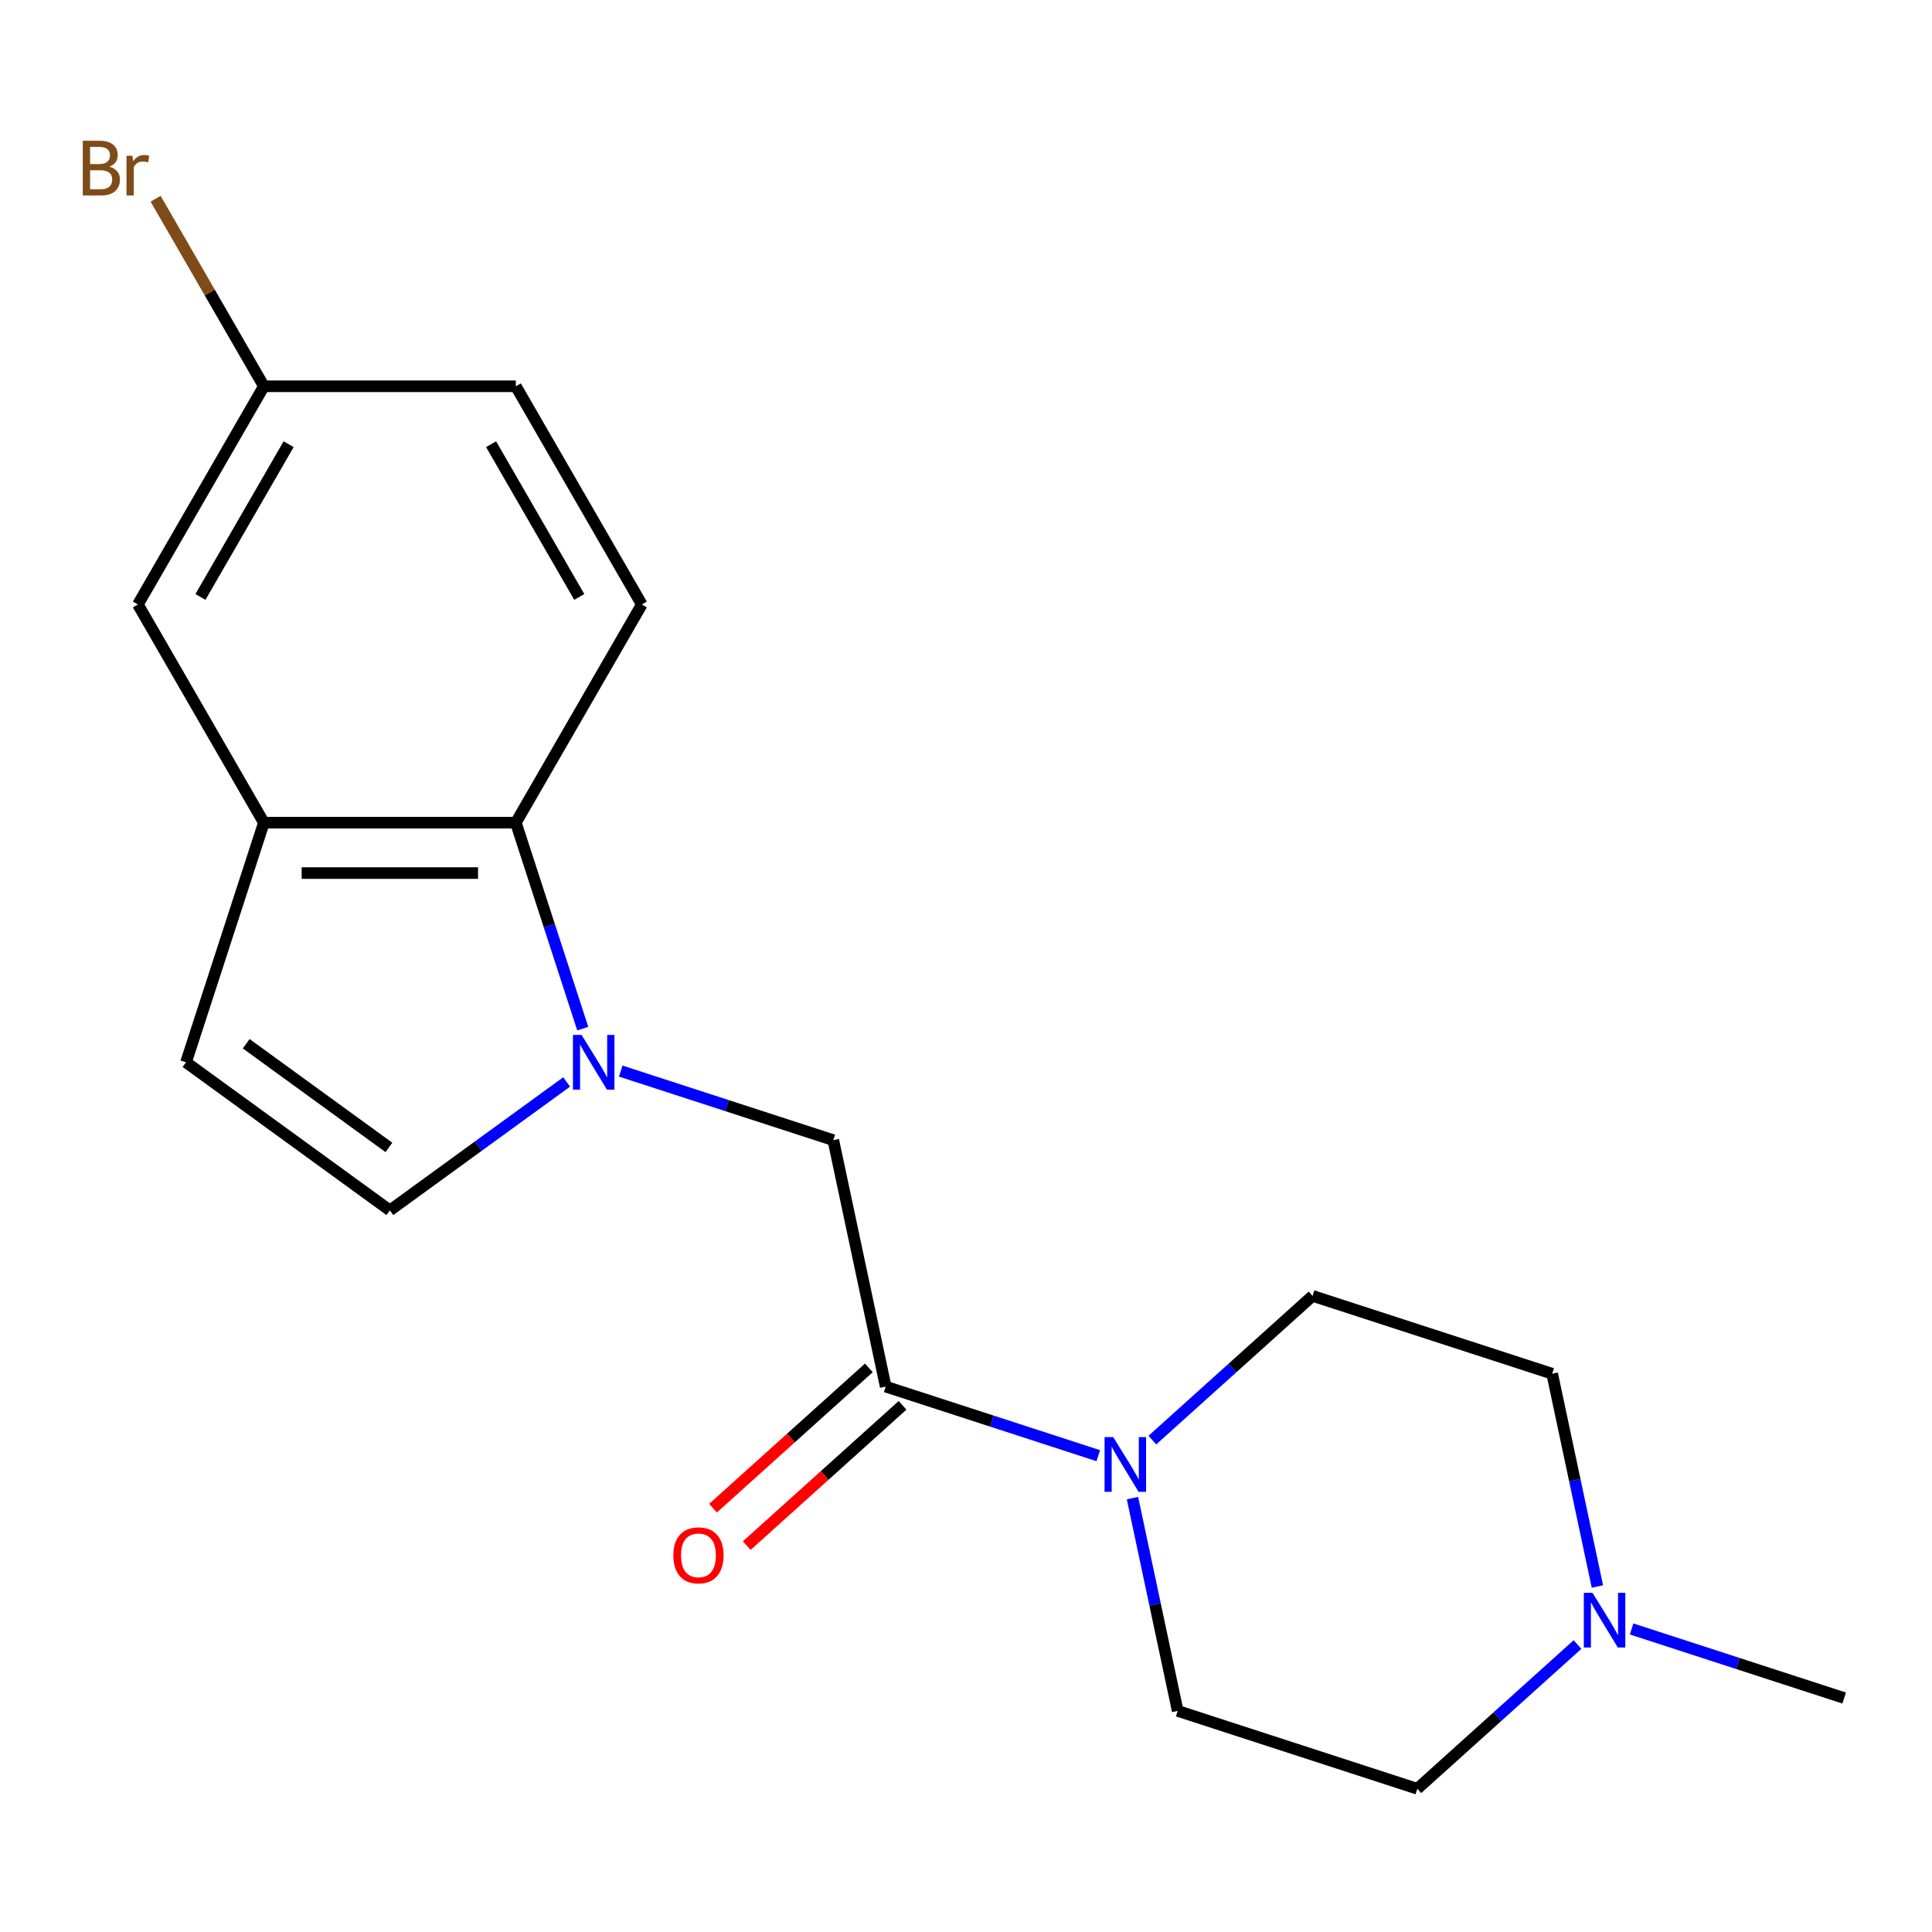 <?xml version='1.0' encoding='iso-8859-1'?>
<svg version='1.1' baseProfile='full'
              xmlns='http://www.w3.org/2000/svg'
                      xmlns:rdkit='http://www.rdkit.org/xml'
                      xmlns:xlink='http://www.w3.org/1999/xlink'
                  xml:space='preserve'
width='1000px' height='1000px' viewBox='0 0 1000 1000'>
<!-- END OF HEADER -->
<rect style='opacity:1.0;fill:#FFFFFF;stroke:none' width='1000' height='1000' x='0' y='0'> </rect>
<path class='bond-2' d='M 301.634,532.424 L 284.314,479.12' style='fill:none;fill-rule:evenodd;stroke:#0000FF;stroke-width:6px;stroke-linecap:butt;stroke-linejoin:miter;stroke-opacity:1' />
<path class='bond-2' d='M 284.314,479.12 L 266.995,425.816' style='fill:none;fill-rule:evenodd;stroke:#000000;stroke-width:6px;stroke-linecap:butt;stroke-linejoin:miter;stroke-opacity:1' />
<path class='bond-3' d='M 293.294,560.016 L 247.542,593.256' style='fill:none;fill-rule:evenodd;stroke:#0000FF;stroke-width:6px;stroke-linecap:butt;stroke-linejoin:miter;stroke-opacity:1' />
<path class='bond-3' d='M 247.542,593.256 L 201.79,626.497' style='fill:none;fill-rule:evenodd;stroke:#000000;stroke-width:6px;stroke-linecap:butt;stroke-linejoin:miter;stroke-opacity:1' />
<path class='bond-5' d='M 321.294,554.393 L 376.308,572.268' style='fill:none;fill-rule:evenodd;stroke:#0000FF;stroke-width:6px;stroke-linecap:butt;stroke-linejoin:miter;stroke-opacity:1' />
<path class='bond-5' d='M 376.308,572.268 L 431.321,590.143' style='fill:none;fill-rule:evenodd;stroke:#000000;stroke-width:6px;stroke-linecap:butt;stroke-linejoin:miter;stroke-opacity:1' />
<path class='bond-0' d='M 458.435,717.703 L 431.321,590.143' style='fill:none;fill-rule:evenodd;stroke:#000000;stroke-width:6px;stroke-linecap:butt;stroke-linejoin:miter;stroke-opacity:1' />
<path class='bond-1' d='M 458.435,717.703 L 513.449,735.578' style='fill:none;fill-rule:evenodd;stroke:#000000;stroke-width:6px;stroke-linecap:butt;stroke-linejoin:miter;stroke-opacity:1' />
<path class='bond-1' d='M 513.449,735.578 L 568.463,753.454' style='fill:none;fill-rule:evenodd;stroke:#0000FF;stroke-width:6px;stroke-linecap:butt;stroke-linejoin:miter;stroke-opacity:1' />
<path class='bond-10' d='M 449.709,708.012 L 409.382,744.322' style='fill:none;fill-rule:evenodd;stroke:#000000;stroke-width:6px;stroke-linecap:butt;stroke-linejoin:miter;stroke-opacity:1' />
<path class='bond-10' d='M 409.382,744.322 L 369.056,780.633' style='fill:none;fill-rule:evenodd;stroke:#FF0000;stroke-width:6px;stroke-linecap:butt;stroke-linejoin:miter;stroke-opacity:1' />
<path class='bond-10' d='M 467.161,727.395 L 426.835,763.705' style='fill:none;fill-rule:evenodd;stroke:#000000;stroke-width:6px;stroke-linecap:butt;stroke-linejoin:miter;stroke-opacity:1' />
<path class='bond-10' d='M 426.835,763.705 L 386.508,800.016' style='fill:none;fill-rule:evenodd;stroke:#FF0000;stroke-width:6px;stroke-linecap:butt;stroke-linejoin:miter;stroke-opacity:1' />
<path class='bond-11' d='M 596.463,745.397 L 637.92,708.069' style='fill:none;fill-rule:evenodd;stroke:#0000FF;stroke-width:6px;stroke-linecap:butt;stroke-linejoin:miter;stroke-opacity:1' />
<path class='bond-11' d='M 637.92,708.069 L 679.377,670.741' style='fill:none;fill-rule:evenodd;stroke:#000000;stroke-width:6px;stroke-linecap:butt;stroke-linejoin:miter;stroke-opacity:1' />
<path class='bond-12' d='M 586.166,775.423 L 597.871,830.493' style='fill:none;fill-rule:evenodd;stroke:#0000FF;stroke-width:6px;stroke-linecap:butt;stroke-linejoin:miter;stroke-opacity:1' />
<path class='bond-12' d='M 597.871,830.493 L 609.577,885.563' style='fill:none;fill-rule:evenodd;stroke:#000000;stroke-width:6px;stroke-linecap:butt;stroke-linejoin:miter;stroke-opacity:1' />
<path class='bond-4' d='M 266.995,425.816 L 136.585,425.816' style='fill:none;fill-rule:evenodd;stroke:#000000;stroke-width:6px;stroke-linecap:butt;stroke-linejoin:miter;stroke-opacity:1' />
<path class='bond-4' d='M 247.433,451.898 L 156.146,451.898' style='fill:none;fill-rule:evenodd;stroke:#000000;stroke-width:6px;stroke-linecap:butt;stroke-linejoin:miter;stroke-opacity:1' />
<path class='bond-8' d='M 266.995,425.816 L 332.2,312.878' style='fill:none;fill-rule:evenodd;stroke:#000000;stroke-width:6px;stroke-linecap:butt;stroke-linejoin:miter;stroke-opacity:1' />
<path class='bond-6' d='M 201.79,626.497 L 96.286,549.844' style='fill:none;fill-rule:evenodd;stroke:#000000;stroke-width:6px;stroke-linecap:butt;stroke-linejoin:miter;stroke-opacity:1' />
<path class='bond-6' d='M 201.295,593.898 L 127.442,540.241' style='fill:none;fill-rule:evenodd;stroke:#000000;stroke-width:6px;stroke-linecap:butt;stroke-linejoin:miter;stroke-opacity:1' />
<path class='bond-9' d='M 136.585,425.816 L 71.379,312.878' style='fill:none;fill-rule:evenodd;stroke:#000000;stroke-width:6px;stroke-linecap:butt;stroke-linejoin:miter;stroke-opacity:1' />
<path class='bond-19' d='M 136.585,425.816 L 96.286,549.844' style='fill:none;fill-rule:evenodd;stroke:#000000;stroke-width:6px;stroke-linecap:butt;stroke-linejoin:miter;stroke-opacity:1' />
<path class='bond-7' d='M 816.518,851.206 L 775.061,888.534' style='fill:none;fill-rule:evenodd;stroke:#0000FF;stroke-width:6px;stroke-linecap:butt;stroke-linejoin:miter;stroke-opacity:1' />
<path class='bond-7' d='M 775.061,888.534 L 733.604,925.862' style='fill:none;fill-rule:evenodd;stroke:#000000;stroke-width:6px;stroke-linecap:butt;stroke-linejoin:miter;stroke-opacity:1' />
<path class='bond-18' d='M 844.518,843.149 L 899.532,861.024' style='fill:none;fill-rule:evenodd;stroke:#0000FF;stroke-width:6px;stroke-linecap:butt;stroke-linejoin:miter;stroke-opacity:1' />
<path class='bond-18' d='M 899.532,861.024 L 954.545,878.899' style='fill:none;fill-rule:evenodd;stroke:#000000;stroke-width:6px;stroke-linecap:butt;stroke-linejoin:miter;stroke-opacity:1' />
<path class='bond-21' d='M 826.815,821.18 L 815.11,766.11' style='fill:none;fill-rule:evenodd;stroke:#0000FF;stroke-width:6px;stroke-linecap:butt;stroke-linejoin:miter;stroke-opacity:1' />
<path class='bond-21' d='M 815.11,766.11 L 803.404,711.04' style='fill:none;fill-rule:evenodd;stroke:#000000;stroke-width:6px;stroke-linecap:butt;stroke-linejoin:miter;stroke-opacity:1' />
<path class='bond-16' d='M 332.2,312.878 L 266.995,199.939' style='fill:none;fill-rule:evenodd;stroke:#000000;stroke-width:6px;stroke-linecap:butt;stroke-linejoin:miter;stroke-opacity:1' />
<path class='bond-16' d='M 299.832,308.978 L 254.188,229.921' style='fill:none;fill-rule:evenodd;stroke:#000000;stroke-width:6px;stroke-linecap:butt;stroke-linejoin:miter;stroke-opacity:1' />
<path class='bond-20' d='M 71.379,312.878 L 136.585,199.939' style='fill:none;fill-rule:evenodd;stroke:#000000;stroke-width:6px;stroke-linecap:butt;stroke-linejoin:miter;stroke-opacity:1' />
<path class='bond-20' d='M 103.748,308.978 L 149.392,229.921' style='fill:none;fill-rule:evenodd;stroke:#000000;stroke-width:6px;stroke-linecap:butt;stroke-linejoin:miter;stroke-opacity:1' />
<path class='bond-14' d='M 679.377,670.741 L 803.404,711.04' style='fill:none;fill-rule:evenodd;stroke:#000000;stroke-width:6px;stroke-linecap:butt;stroke-linejoin:miter;stroke-opacity:1' />
<path class='bond-13' d='M 609.577,885.563 L 733.604,925.862' style='fill:none;fill-rule:evenodd;stroke:#000000;stroke-width:6px;stroke-linecap:butt;stroke-linejoin:miter;stroke-opacity:1' />
<path class='bond-15' d='M 136.585,199.939 L 266.995,199.939' style='fill:none;fill-rule:evenodd;stroke:#000000;stroke-width:6px;stroke-linecap:butt;stroke-linejoin:miter;stroke-opacity:1' />
<path class='bond-17' d='M 136.585,199.939 L 108.562,151.403' style='fill:none;fill-rule:evenodd;stroke:#000000;stroke-width:6px;stroke-linecap:butt;stroke-linejoin:miter;stroke-opacity:1' />
<path class='bond-17' d='M 108.562,151.403 L 80.54,102.867' style='fill:none;fill-rule:evenodd;stroke:#7F4C19;stroke-width:6px;stroke-linecap:butt;stroke-linejoin:miter;stroke-opacity:1' />
<path  class='atom-0' d='M 301.034 535.684
L 310.314 550.684
Q 311.234 552.164, 312.714 554.844
Q 314.194 557.524, 314.274 557.684
L 314.274 535.684
L 318.034 535.684
L 318.034 564.004
L 314.154 564.004
L 304.194 547.604
Q 303.034 545.684, 301.794 543.484
Q 300.594 541.284, 300.234 540.604
L 300.234 564.004
L 296.554 564.004
L 296.554 535.684
L 301.034 535.684
' fill='#0000FF'/>
<path  class='atom-2' d='M 576.203 743.842
L 585.483 758.842
Q 586.403 760.322, 587.883 763.002
Q 589.363 765.682, 589.443 765.842
L 589.443 743.842
L 593.203 743.842
L 593.203 772.162
L 589.323 772.162
L 579.363 755.762
Q 578.203 753.842, 576.963 751.642
Q 575.763 749.442, 575.403 748.762
L 575.403 772.162
L 571.723 772.162
L 571.723 743.842
L 576.203 743.842
' fill='#0000FF'/>
<path  class='atom-8' d='M 824.258 824.44
L 833.538 839.44
Q 834.458 840.92, 835.938 843.6
Q 837.418 846.28, 837.498 846.44
L 837.498 824.44
L 841.258 824.44
L 841.258 852.76
L 837.378 852.76
L 827.418 836.36
Q 826.258 834.44, 825.018 832.24
Q 823.818 830.04, 823.458 829.36
L 823.458 852.76
L 819.778 852.76
L 819.778 824.44
L 824.258 824.44
' fill='#0000FF'/>
<path  class='atom-11' d='M 348.522 805.045
Q 348.522 798.245, 351.882 794.445
Q 355.242 790.645, 361.522 790.645
Q 367.802 790.645, 371.162 794.445
Q 374.522 798.245, 374.522 805.045
Q 374.522 811.925, 371.122 815.845
Q 367.722 819.725, 361.522 819.725
Q 355.282 819.725, 351.882 815.845
Q 348.522 811.965, 348.522 805.045
M 361.522 816.525
Q 365.842 816.525, 368.162 813.645
Q 370.522 810.725, 370.522 805.045
Q 370.522 799.485, 368.162 796.685
Q 365.842 793.845, 361.522 793.845
Q 357.202 793.845, 354.842 796.645
Q 352.522 799.445, 352.522 805.045
Q 352.522 810.765, 354.842 813.645
Q 357.202 816.525, 361.522 816.525
' fill='#FF0000'/>
<path  class='atom-18' d='M 56.599 86.281
Q 59.319 87.041, 60.679 88.721
Q 62.08 90.361, 62.08 92.801
Q 62.08 96.721, 59.559 98.961
Q 57.08 101.161, 52.359 101.161
L 42.84 101.161
L 42.84 72.841
L 51.2 72.841
Q 56.039 72.841, 58.48 74.801
Q 60.919 76.761, 60.919 80.361
Q 60.919 84.641, 56.599 86.281
M 46.639 76.041
L 46.639 84.921
L 51.2 84.921
Q 53.999 84.921, 55.44 83.801
Q 56.919 82.641, 56.919 80.361
Q 56.919 76.041, 51.2 76.041
L 46.639 76.041
M 52.359 97.961
Q 55.12 97.961, 56.599 96.641
Q 58.08 95.321, 58.08 92.801
Q 58.08 90.481, 56.44 89.321
Q 54.84 88.121, 51.76 88.121
L 46.639 88.121
L 46.639 97.961
L 52.359 97.961
' fill='#7F4C19'/>
<path  class='atom-18' d='M 68.519 80.601
L 68.96 83.441
Q 71.12 80.241, 74.639 80.241
Q 75.76 80.241, 77.279 80.641
L 76.68 84.001
Q 74.96 83.601, 73.999 83.601
Q 72.32 83.601, 71.2 84.281
Q 70.12 84.921, 69.24 86.481
L 69.24 101.161
L 65.48 101.161
L 65.48 80.601
L 68.519 80.601
' fill='#7F4C19'/>
</svg>
